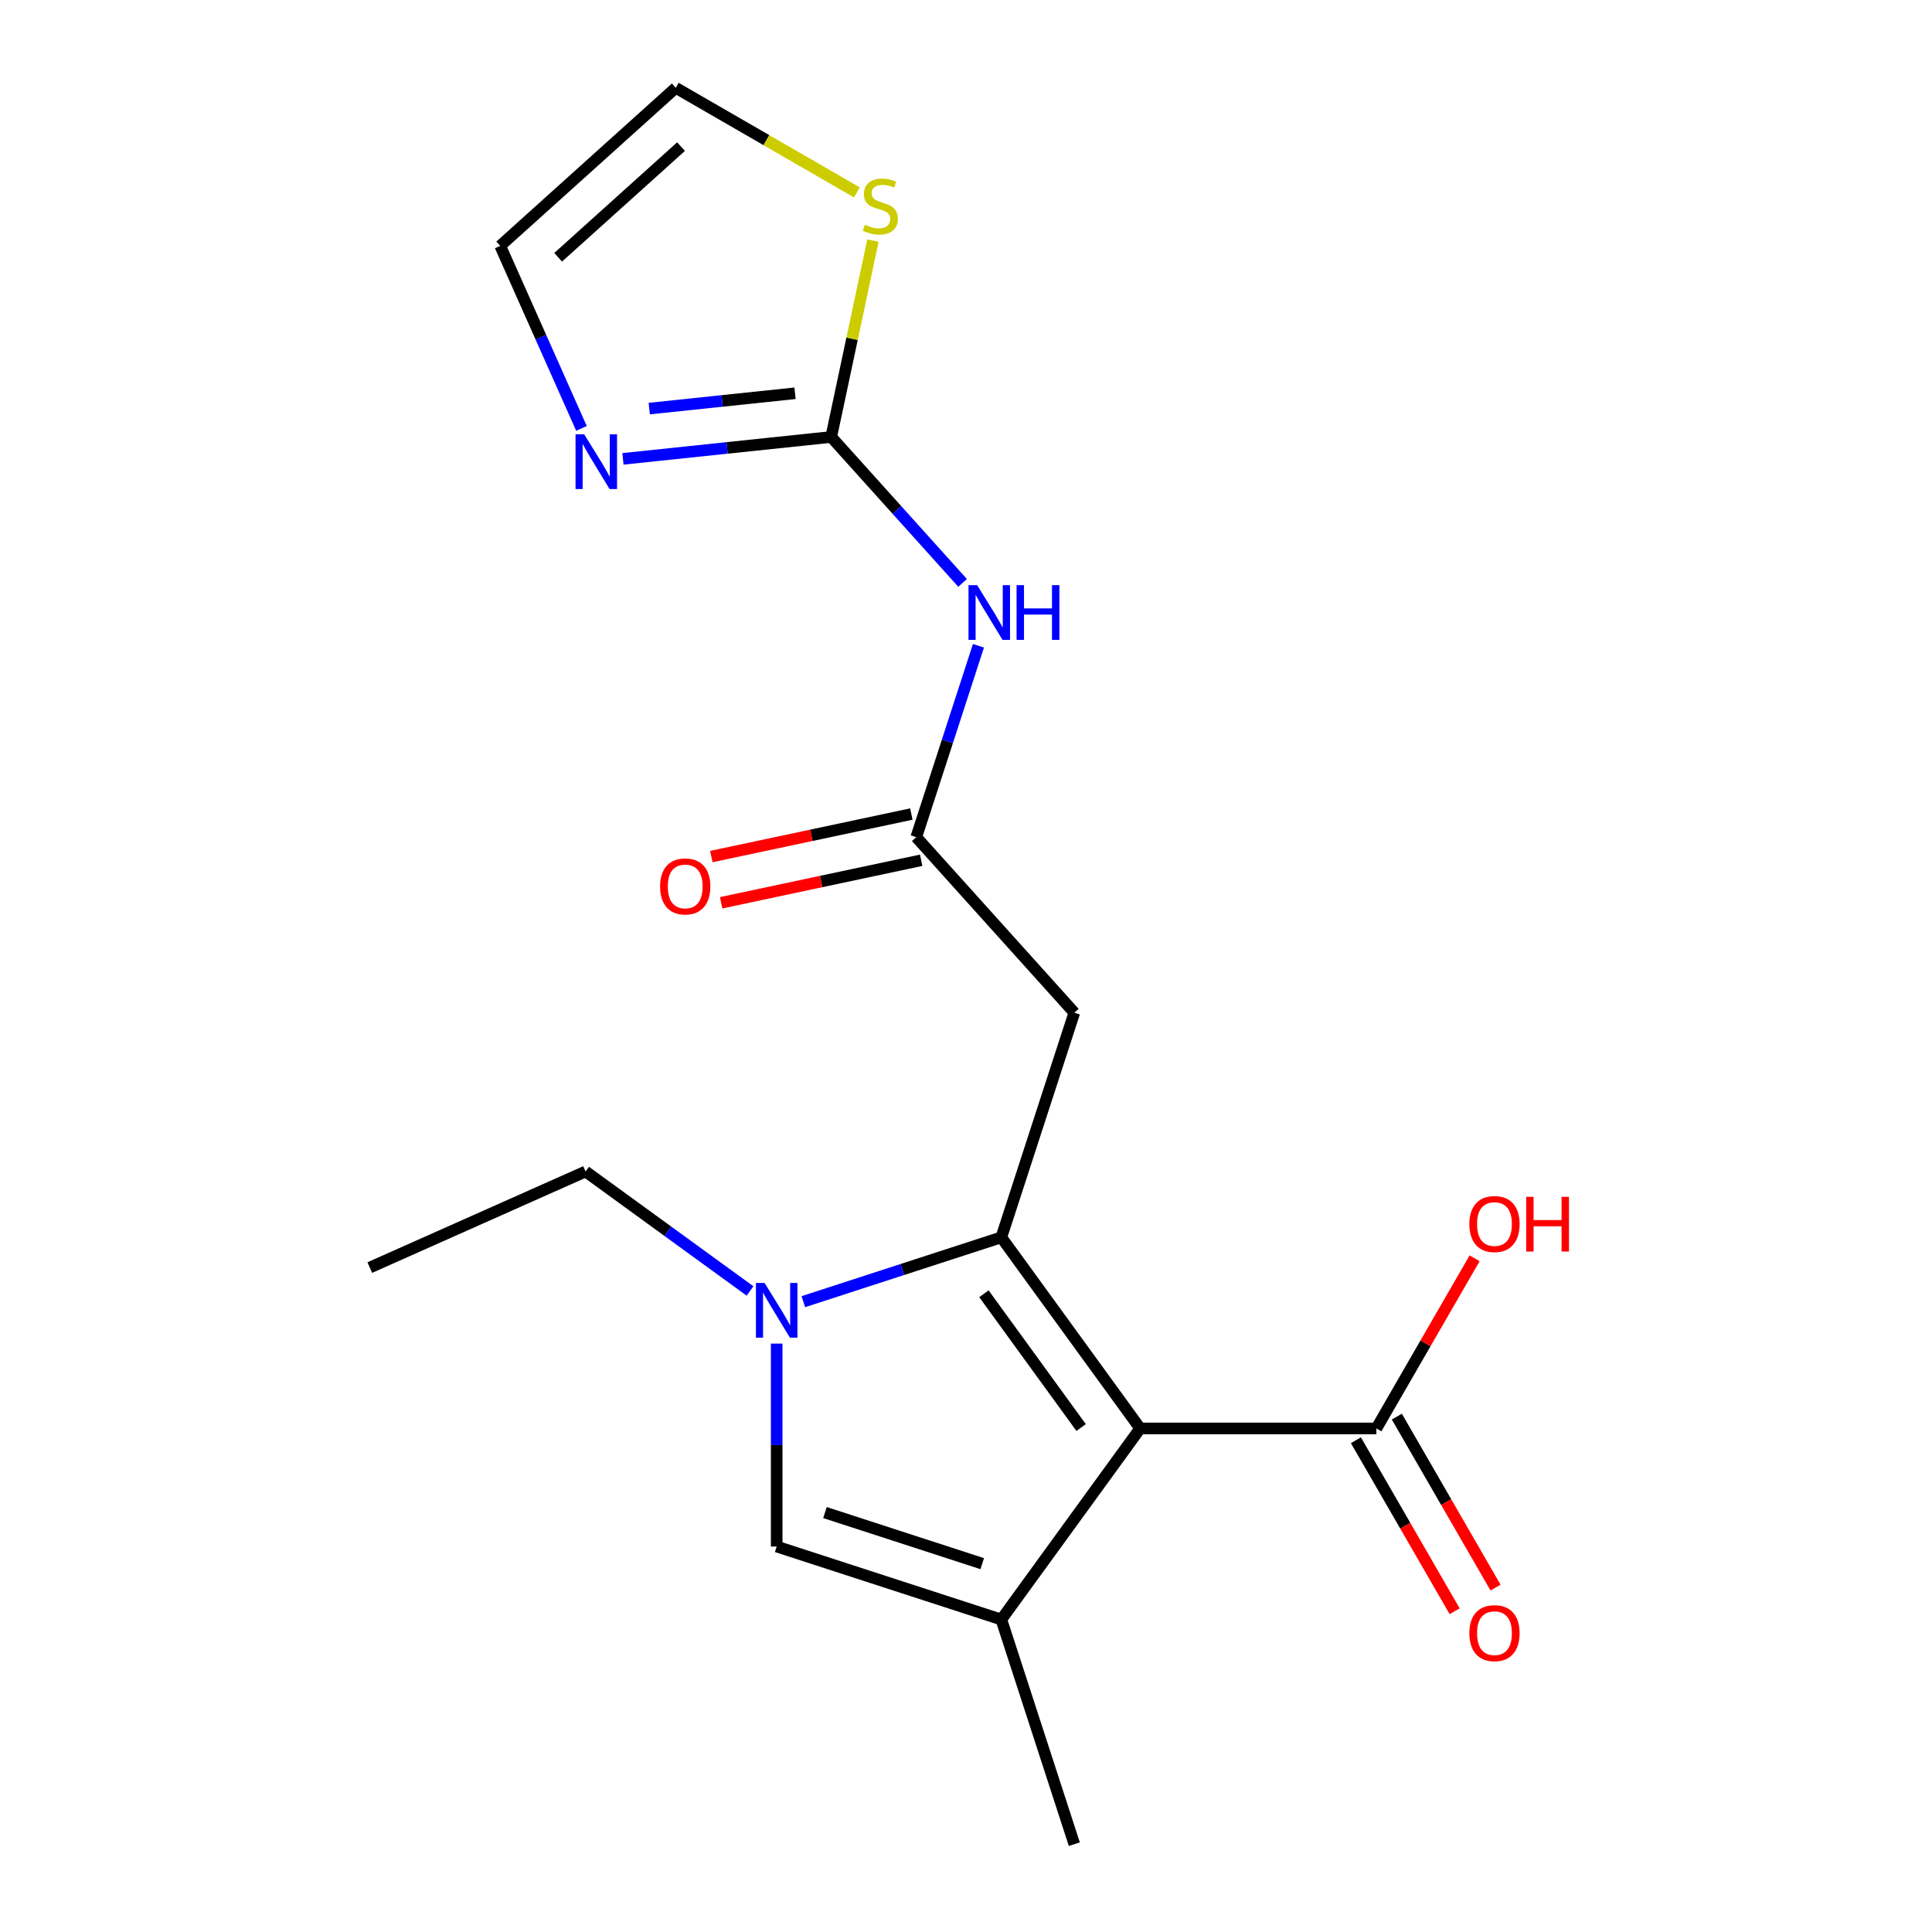 <?xml version='1.0' encoding='iso-8859-1'?>
<svg version='1.1' baseProfile='full'
              xmlns='http://www.w3.org/2000/svg'
                      xmlns:rdkit='http://www.rdkit.org/xml'
                      xmlns:xlink='http://www.w3.org/1999/xlink'
                  xml:space='preserve'
width='1000px' height='1000px' viewBox='0 0 1000 1000'>
<!-- END OF HEADER -->
<rect style='opacity:1.0;fill:#FFFFFF;stroke:none' width='1000' height='1000' x='0' y='0'> </rect>
<path class='bond-0' d='M 518.285,640.445 L 590.148,739.357' style='fill:none;fill-rule:evenodd;stroke:#000000;stroke-width:6px;stroke-linecap:butt;stroke-linejoin:miter;stroke-opacity:1' />
<path class='bond-0' d='M 509.282,669.655 L 559.587,738.893' style='fill:none;fill-rule:evenodd;stroke:#000000;stroke-width:6px;stroke-linecap:butt;stroke-linejoin:miter;stroke-opacity:1' />
<path class='bond-1' d='M 518.285,640.445 L 467.045,657.094' style='fill:none;fill-rule:evenodd;stroke:#000000;stroke-width:6px;stroke-linecap:butt;stroke-linejoin:miter;stroke-opacity:1' />
<path class='bond-1' d='M 467.045,657.094 L 415.804,673.743' style='fill:none;fill-rule:evenodd;stroke:#0000FF;stroke-width:6px;stroke-linecap:butt;stroke-linejoin:miter;stroke-opacity:1' />
<path class='bond-5' d='M 518.285,640.445 L 556.066,524.168' style='fill:none;fill-rule:evenodd;stroke:#000000;stroke-width:6px;stroke-linecap:butt;stroke-linejoin:miter;stroke-opacity:1' />
<path class='bond-2' d='M 590.148,739.357 L 518.285,838.268' style='fill:none;fill-rule:evenodd;stroke:#000000;stroke-width:6px;stroke-linecap:butt;stroke-linejoin:miter;stroke-opacity:1' />
<path class='bond-7' d='M 590.148,739.357 L 712.41,739.357' style='fill:none;fill-rule:evenodd;stroke:#000000;stroke-width:6px;stroke-linecap:butt;stroke-linejoin:miter;stroke-opacity:1' />
<path class='bond-3' d='M 402.008,695.443 L 402.008,747.965' style='fill:none;fill-rule:evenodd;stroke:#0000FF;stroke-width:6px;stroke-linecap:butt;stroke-linejoin:miter;stroke-opacity:1' />
<path class='bond-3' d='M 402.008,747.965 L 402.008,800.487' style='fill:none;fill-rule:evenodd;stroke:#000000;stroke-width:6px;stroke-linecap:butt;stroke-linejoin:miter;stroke-opacity:1' />
<path class='bond-16' d='M 388.211,668.202 L 345.654,637.282' style='fill:none;fill-rule:evenodd;stroke:#0000FF;stroke-width:6px;stroke-linecap:butt;stroke-linejoin:miter;stroke-opacity:1' />
<path class='bond-16' d='M 345.654,637.282 L 303.096,606.363' style='fill:none;fill-rule:evenodd;stroke:#000000;stroke-width:6px;stroke-linecap:butt;stroke-linejoin:miter;stroke-opacity:1' />
<path class='bond-17' d='M 518.285,838.268 L 556.066,954.545' style='fill:none;fill-rule:evenodd;stroke:#000000;stroke-width:6px;stroke-linecap:butt;stroke-linejoin:miter;stroke-opacity:1' />
<path class='bond-19' d='M 518.285,838.268 L 402.008,800.487' style='fill:none;fill-rule:evenodd;stroke:#000000;stroke-width:6px;stroke-linecap:butt;stroke-linejoin:miter;stroke-opacity:1' />
<path class='bond-19' d='M 508.4,809.345 L 427.006,782.899' style='fill:none;fill-rule:evenodd;stroke:#000000;stroke-width:6px;stroke-linecap:butt;stroke-linejoin:miter;stroke-opacity:1' />
<path class='bond-4' d='M 430.229,226.175 L 464.235,263.942' style='fill:none;fill-rule:evenodd;stroke:#000000;stroke-width:6px;stroke-linecap:butt;stroke-linejoin:miter;stroke-opacity:1' />
<path class='bond-4' d='M 464.235,263.942 L 498.241,301.71' style='fill:none;fill-rule:evenodd;stroke:#0000FF;stroke-width:6px;stroke-linecap:butt;stroke-linejoin:miter;stroke-opacity:1' />
<path class='bond-9' d='M 430.229,226.175 L 376.332,231.84' style='fill:none;fill-rule:evenodd;stroke:#000000;stroke-width:6px;stroke-linecap:butt;stroke-linejoin:miter;stroke-opacity:1' />
<path class='bond-9' d='M 376.332,231.84 L 322.434,237.504' style='fill:none;fill-rule:evenodd;stroke:#0000FF;stroke-width:6px;stroke-linecap:butt;stroke-linejoin:miter;stroke-opacity:1' />
<path class='bond-9' d='M 411.504,203.556 L 373.776,207.521' style='fill:none;fill-rule:evenodd;stroke:#000000;stroke-width:6px;stroke-linecap:butt;stroke-linejoin:miter;stroke-opacity:1' />
<path class='bond-9' d='M 373.776,207.521 L 336.048,211.487' style='fill:none;fill-rule:evenodd;stroke:#0000FF;stroke-width:6px;stroke-linecap:butt;stroke-linejoin:miter;stroke-opacity:1' />
<path class='bond-10' d='M 430.229,226.175 L 441.033,175.348' style='fill:none;fill-rule:evenodd;stroke:#000000;stroke-width:6px;stroke-linecap:butt;stroke-linejoin:miter;stroke-opacity:1' />
<path class='bond-10' d='M 441.033,175.348 L 451.836,124.522' style='fill:none;fill-rule:evenodd;stroke:#CCCC00;stroke-width:6px;stroke-linecap:butt;stroke-linejoin:miter;stroke-opacity:1' />
<path class='bond-8' d='M 556.066,524.168 L 474.257,433.31' style='fill:none;fill-rule:evenodd;stroke:#000000;stroke-width:6px;stroke-linecap:butt;stroke-linejoin:miter;stroke-opacity:1' />
<path class='bond-6' d='M 506.444,334.249 L 490.351,383.78' style='fill:none;fill-rule:evenodd;stroke:#0000FF;stroke-width:6px;stroke-linecap:butt;stroke-linejoin:miter;stroke-opacity:1' />
<path class='bond-6' d='M 490.351,383.78 L 474.257,433.31' style='fill:none;fill-rule:evenodd;stroke:#000000;stroke-width:6px;stroke-linecap:butt;stroke-linejoin:miter;stroke-opacity:1' />
<path class='bond-13' d='M 701.822,745.47 L 727.371,789.722' style='fill:none;fill-rule:evenodd;stroke:#000000;stroke-width:6px;stroke-linecap:butt;stroke-linejoin:miter;stroke-opacity:1' />
<path class='bond-13' d='M 727.371,789.722 L 752.92,833.975' style='fill:none;fill-rule:evenodd;stroke:#FF0000;stroke-width:6px;stroke-linecap:butt;stroke-linejoin:miter;stroke-opacity:1' />
<path class='bond-13' d='M 722.998,733.244 L 748.547,777.496' style='fill:none;fill-rule:evenodd;stroke:#000000;stroke-width:6px;stroke-linecap:butt;stroke-linejoin:miter;stroke-opacity:1' />
<path class='bond-13' d='M 748.547,777.496 L 774.096,821.748' style='fill:none;fill-rule:evenodd;stroke:#FF0000;stroke-width:6px;stroke-linecap:butt;stroke-linejoin:miter;stroke-opacity:1' />
<path class='bond-15' d='M 712.41,739.357 L 737.832,695.324' style='fill:none;fill-rule:evenodd;stroke:#000000;stroke-width:6px;stroke-linecap:butt;stroke-linejoin:miter;stroke-opacity:1' />
<path class='bond-15' d='M 737.832,695.324 L 763.254,651.292' style='fill:none;fill-rule:evenodd;stroke:#FF0000;stroke-width:6px;stroke-linecap:butt;stroke-linejoin:miter;stroke-opacity:1' />
<path class='bond-14' d='M 471.715,421.351 L 419.949,432.354' style='fill:none;fill-rule:evenodd;stroke:#000000;stroke-width:6px;stroke-linecap:butt;stroke-linejoin:miter;stroke-opacity:1' />
<path class='bond-14' d='M 419.949,432.354 L 368.182,443.358' style='fill:none;fill-rule:evenodd;stroke:#FF0000;stroke-width:6px;stroke-linecap:butt;stroke-linejoin:miter;stroke-opacity:1' />
<path class='bond-14' d='M 476.799,445.269 L 425.033,456.272' style='fill:none;fill-rule:evenodd;stroke:#000000;stroke-width:6px;stroke-linecap:butt;stroke-linejoin:miter;stroke-opacity:1' />
<path class='bond-14' d='M 425.033,456.272 L 373.266,467.276' style='fill:none;fill-rule:evenodd;stroke:#FF0000;stroke-width:6px;stroke-linecap:butt;stroke-linejoin:miter;stroke-opacity:1' />
<path class='bond-11' d='M 300.972,221.738 L 279.941,174.501' style='fill:none;fill-rule:evenodd;stroke:#0000FF;stroke-width:6px;stroke-linecap:butt;stroke-linejoin:miter;stroke-opacity:1' />
<path class='bond-11' d='M 279.941,174.501 L 258.91,127.263' style='fill:none;fill-rule:evenodd;stroke:#000000;stroke-width:6px;stroke-linecap:butt;stroke-linejoin:miter;stroke-opacity:1' />
<path class='bond-12' d='M 443.512,99.578 L 396.64,72.516' style='fill:none;fill-rule:evenodd;stroke:#CCCC00;stroke-width:6px;stroke-linecap:butt;stroke-linejoin:miter;stroke-opacity:1' />
<path class='bond-12' d='M 396.64,72.516 L 349.767,45.455' style='fill:none;fill-rule:evenodd;stroke:#000000;stroke-width:6px;stroke-linecap:butt;stroke-linejoin:miter;stroke-opacity:1' />
<path class='bond-20' d='M 258.91,127.263 L 349.767,45.455' style='fill:none;fill-rule:evenodd;stroke:#000000;stroke-width:6px;stroke-linecap:butt;stroke-linejoin:miter;stroke-opacity:1' />
<path class='bond-20' d='M 288.9,133.164 L 352.5,75.897' style='fill:none;fill-rule:evenodd;stroke:#000000;stroke-width:6px;stroke-linecap:butt;stroke-linejoin:miter;stroke-opacity:1' />
<path class='bond-18' d='M 303.096,606.363 L 191.405,656.091' style='fill:none;fill-rule:evenodd;stroke:#000000;stroke-width:6px;stroke-linecap:butt;stroke-linejoin:miter;stroke-opacity:1' />
<path  class='atom-2' d='M 395.748 664.066
L 405.028 679.066
Q 405.948 680.546, 407.428 683.226
Q 408.908 685.906, 408.988 686.066
L 408.988 664.066
L 412.748 664.066
L 412.748 692.386
L 408.868 692.386
L 398.908 675.986
Q 397.748 674.066, 396.508 671.866
Q 395.308 669.666, 394.948 668.986
L 394.948 692.386
L 391.268 692.386
L 391.268 664.066
L 395.748 664.066
' fill='#0000FF'/>
<path  class='atom-7' d='M 505.778 302.873
L 515.058 317.873
Q 515.978 319.353, 517.458 322.033
Q 518.938 324.713, 519.018 324.873
L 519.018 302.873
L 522.778 302.873
L 522.778 331.193
L 518.898 331.193
L 508.938 314.793
Q 507.778 312.873, 506.538 310.673
Q 505.338 308.473, 504.978 307.793
L 504.978 331.193
L 501.298 331.193
L 501.298 302.873
L 505.778 302.873
' fill='#0000FF'/>
<path  class='atom-7' d='M 526.178 302.873
L 530.018 302.873
L 530.018 314.913
L 544.498 314.913
L 544.498 302.873
L 548.338 302.873
L 548.338 331.193
L 544.498 331.193
L 544.498 318.113
L 530.018 318.113
L 530.018 331.193
L 526.178 331.193
L 526.178 302.873
' fill='#0000FF'/>
<path  class='atom-10' d='M 302.378 224.795
L 311.658 239.795
Q 312.578 241.275, 314.058 243.955
Q 315.538 246.635, 315.618 246.795
L 315.618 224.795
L 319.378 224.795
L 319.378 253.115
L 315.498 253.115
L 305.538 236.715
Q 304.378 234.795, 303.138 232.595
Q 301.938 230.395, 301.578 229.715
L 301.578 253.115
L 297.898 253.115
L 297.898 224.795
L 302.378 224.795
' fill='#0000FF'/>
<path  class='atom-11' d='M 447.649 116.305
Q 447.969 116.425, 449.289 116.985
Q 450.609 117.545, 452.049 117.905
Q 453.529 118.225, 454.969 118.225
Q 457.649 118.225, 459.209 116.945
Q 460.769 115.625, 460.769 113.345
Q 460.769 111.785, 459.969 110.825
Q 459.209 109.865, 458.009 109.345
Q 456.809 108.825, 454.809 108.225
Q 452.289 107.465, 450.769 106.745
Q 449.289 106.025, 448.209 104.505
Q 447.169 102.985, 447.169 100.425
Q 447.169 96.865, 449.569 94.665
Q 452.009 92.465, 456.809 92.465
Q 460.089 92.465, 463.809 94.025
L 462.889 97.105
Q 459.489 95.705, 456.929 95.705
Q 454.169 95.705, 452.649 96.865
Q 451.129 97.985, 451.169 99.945
Q 451.169 101.465, 451.929 102.385
Q 452.729 103.305, 453.849 103.825
Q 455.009 104.345, 456.929 104.945
Q 459.489 105.745, 461.009 106.545
Q 462.529 107.345, 463.609 108.985
Q 464.729 110.585, 464.729 113.345
Q 464.729 117.265, 462.089 119.385
Q 459.489 121.465, 455.129 121.465
Q 452.609 121.465, 450.689 120.905
Q 448.809 120.385, 446.569 119.465
L 447.649 116.305
' fill='#CCCC00'/>
<path  class='atom-14' d='M 760.54 845.318
Q 760.54 838.518, 763.9 834.718
Q 767.26 830.918, 773.54 830.918
Q 779.82 830.918, 783.18 834.718
Q 786.54 838.518, 786.54 845.318
Q 786.54 852.198, 783.14 856.118
Q 779.74 859.998, 773.54 859.998
Q 767.3 859.998, 763.9 856.118
Q 760.54 852.238, 760.54 845.318
M 773.54 856.798
Q 777.86 856.798, 780.18 853.918
Q 782.54 850.998, 782.54 845.318
Q 782.54 839.758, 780.18 836.958
Q 777.86 834.118, 773.54 834.118
Q 769.22 834.118, 766.86 836.918
Q 764.54 839.718, 764.54 845.318
Q 764.54 851.038, 766.86 853.918
Q 769.22 856.798, 773.54 856.798
' fill='#FF0000'/>
<path  class='atom-15' d='M 341.668 458.81
Q 341.668 452.01, 345.028 448.21
Q 348.388 444.41, 354.668 444.41
Q 360.948 444.41, 364.308 448.21
Q 367.668 452.01, 367.668 458.81
Q 367.668 465.69, 364.268 469.61
Q 360.868 473.49, 354.668 473.49
Q 348.428 473.49, 345.028 469.61
Q 341.668 465.73, 341.668 458.81
M 354.668 470.29
Q 358.988 470.29, 361.308 467.41
Q 363.668 464.49, 363.668 458.81
Q 363.668 453.25, 361.308 450.45
Q 358.988 447.61, 354.668 447.61
Q 350.348 447.61, 347.988 450.41
Q 345.668 453.21, 345.668 458.81
Q 345.668 464.53, 347.988 467.41
Q 350.348 470.29, 354.668 470.29
' fill='#FF0000'/>
<path  class='atom-16' d='M 760.54 633.555
Q 760.54 626.755, 763.9 622.955
Q 767.26 619.155, 773.54 619.155
Q 779.82 619.155, 783.18 622.955
Q 786.54 626.755, 786.54 633.555
Q 786.54 640.435, 783.14 644.355
Q 779.74 648.235, 773.54 648.235
Q 767.3 648.235, 763.9 644.355
Q 760.54 640.475, 760.54 633.555
M 773.54 645.035
Q 777.86 645.035, 780.18 642.155
Q 782.54 639.235, 782.54 633.555
Q 782.54 627.995, 780.18 625.195
Q 777.86 622.355, 773.54 622.355
Q 769.22 622.355, 766.86 625.155
Q 764.54 627.955, 764.54 633.555
Q 764.54 639.275, 766.86 642.155
Q 769.22 645.035, 773.54 645.035
' fill='#FF0000'/>
<path  class='atom-16' d='M 789.94 619.475
L 793.78 619.475
L 793.78 631.515
L 808.26 631.515
L 808.26 619.475
L 812.1 619.475
L 812.1 647.795
L 808.26 647.795
L 808.26 634.715
L 793.78 634.715
L 793.78 647.795
L 789.94 647.795
L 789.94 619.475
' fill='#FF0000'/>
</svg>
